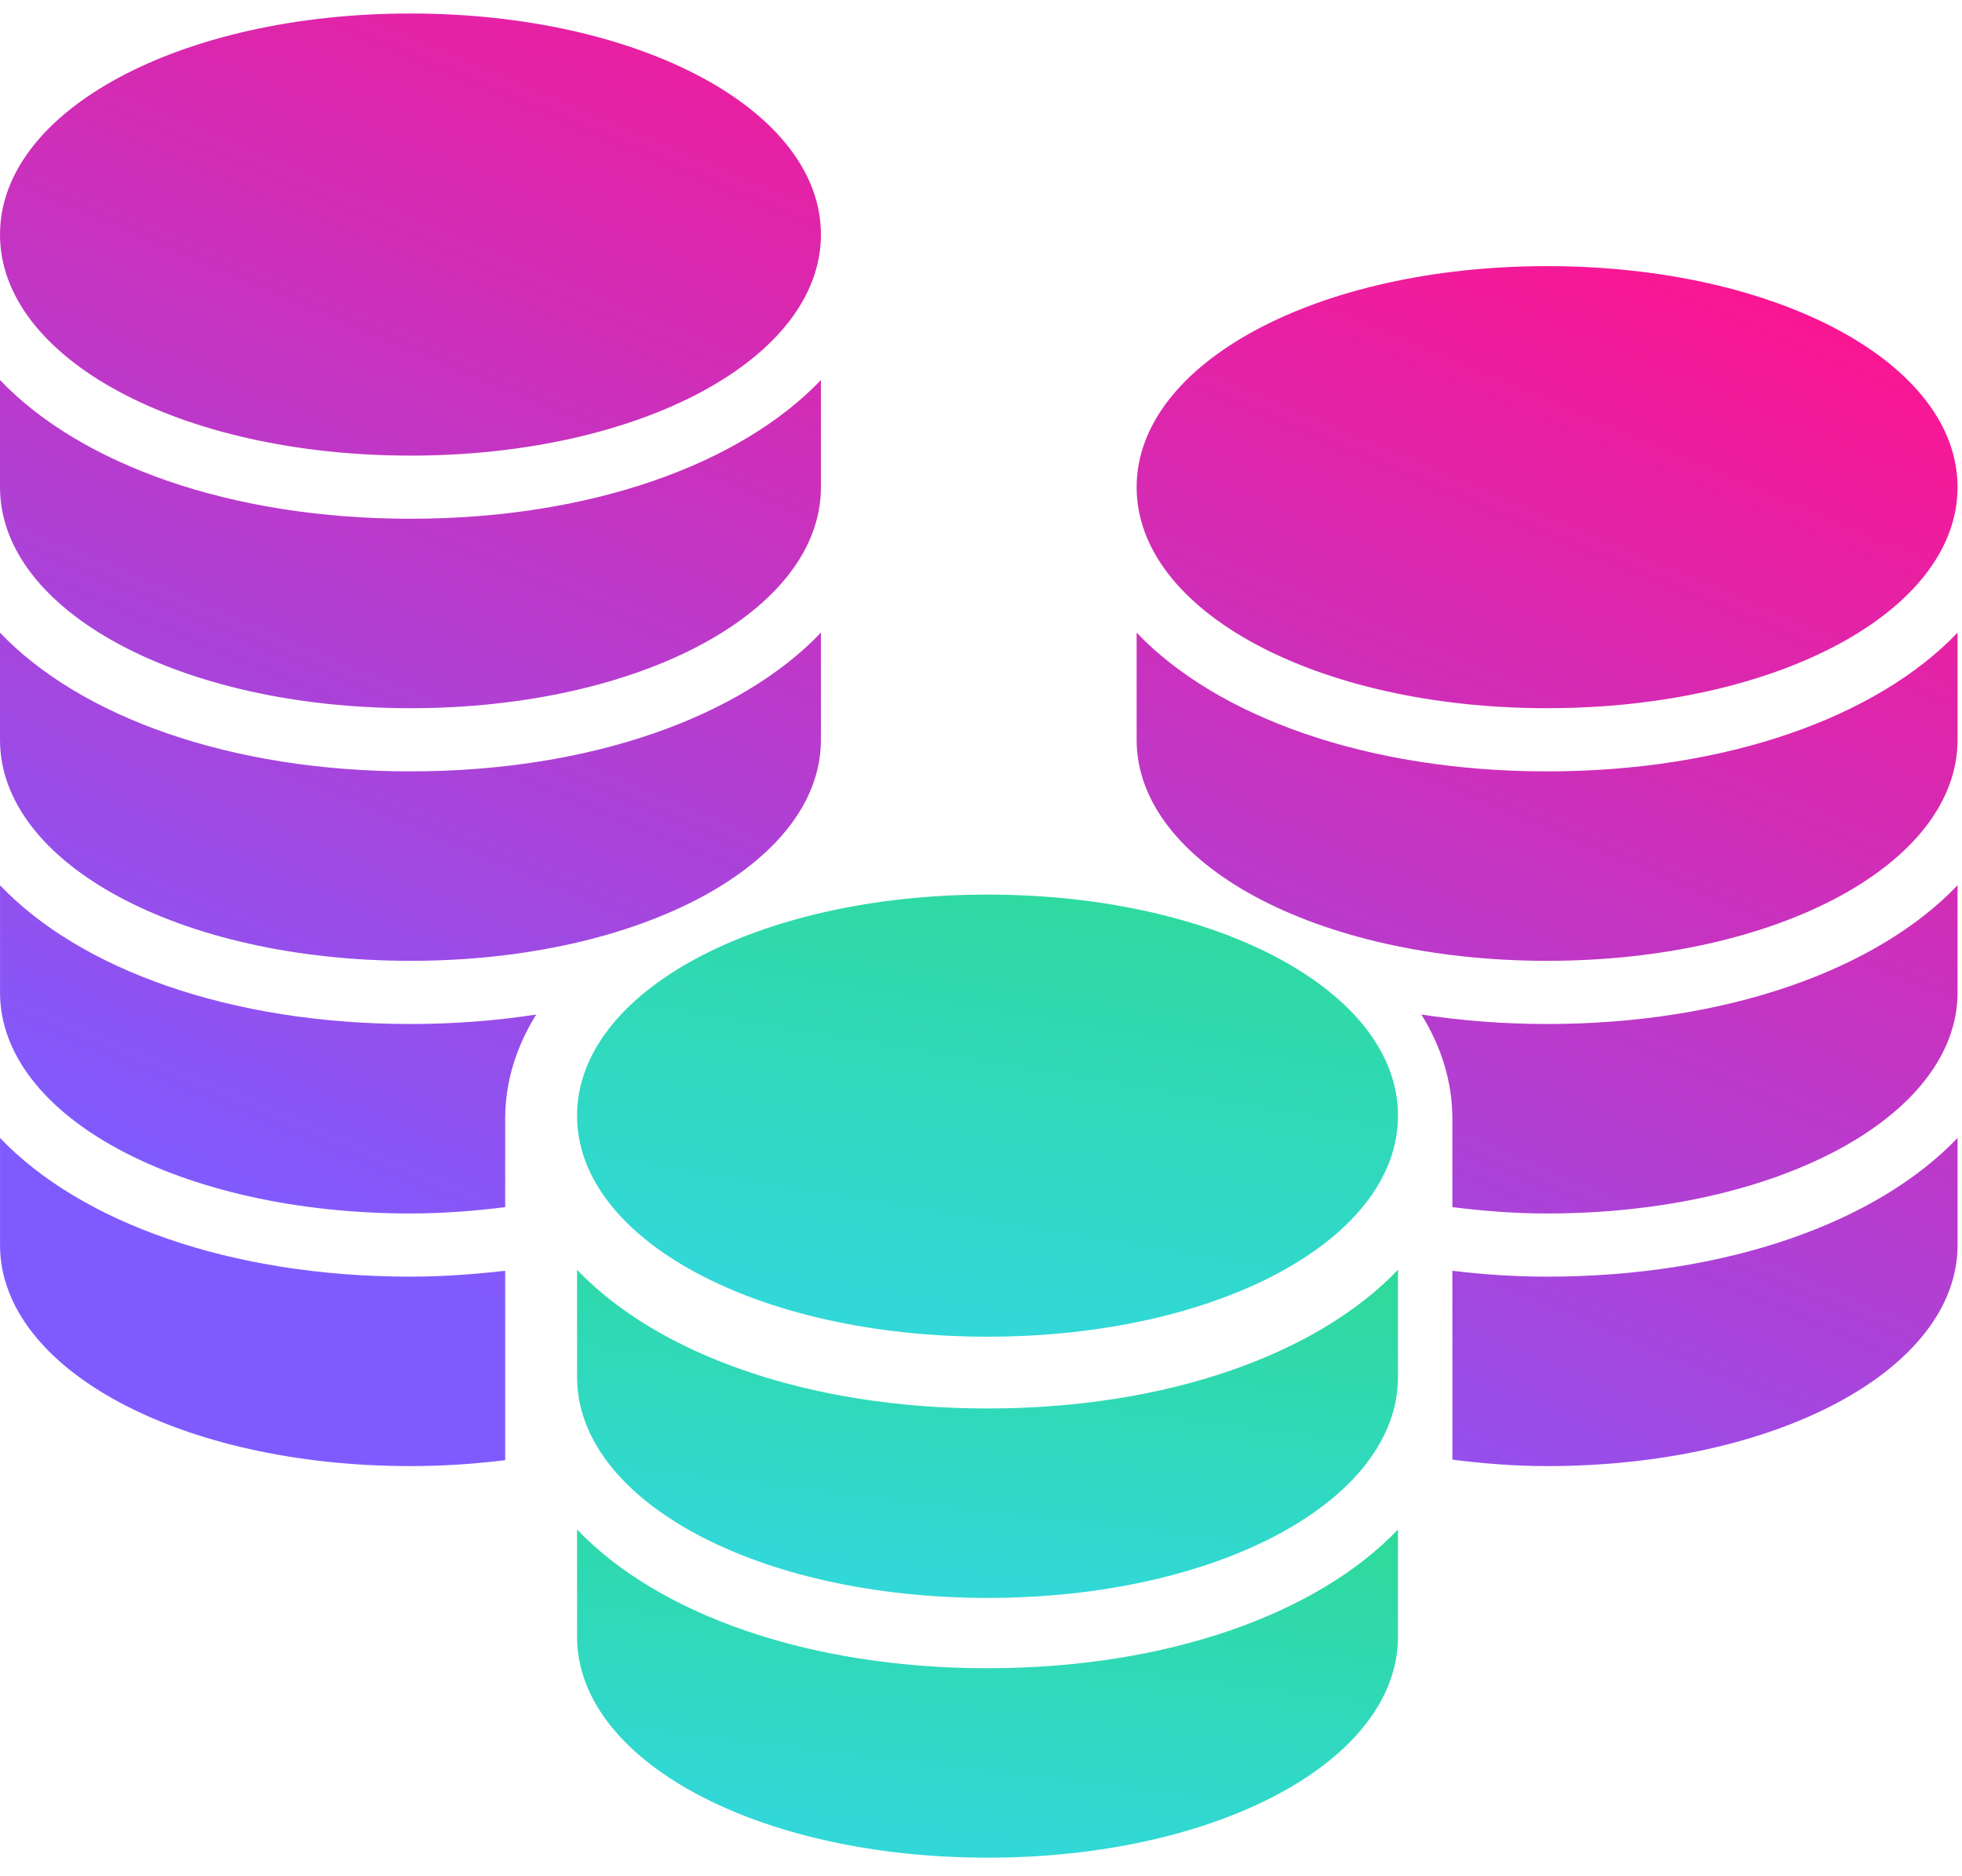 <?xml version="1.0" encoding="UTF-8"?>
<svg xmlns="http://www.w3.org/2000/svg" xmlns:xlink="http://www.w3.org/1999/xlink" width="68px" height="65px" viewBox="0 0 68 65">
  <!-- Generator: Sketch 48.2 (47327) - http://www.bohemiancoding.com/sketch -->
  <title>Icon Coins</title>
  <desc>Created with Sketch.</desc>
  <defs>
    <linearGradient x1="62.28%" y1="0%" x2="14.759%" y2="83.843%" id="linearGradient-1">
      <stop stop-color="#FF138E" offset="0%"></stop>
      <stop stop-color="#7F5BFF" offset="100%"></stop>
    </linearGradient>
    <linearGradient x1="50%" y1="-30.925%" x2="14.759%" y2="83.843%" id="linearGradient-2">
      <stop stop-color="#2EDA90" offset="0%"></stop>
      <stop stop-color="#31D8D7" offset="100%"></stop>
    </linearGradient>
  </defs>
  <g id="Homepage_Large" stroke="none" stroke-width="1" fill="none" fill-rule="evenodd" transform="translate(-146, -2514)">
    <g id="Benefits" transform="translate(0, 2040)">
      <g id="Icon-Coins" transform="translate(146, 474)">
        <path d="M14.226,26.73 C20.465,26.73 25.667,24.841 28.452,21.923 L28.452,25.636 C28.452,29.931 22.203,33.295 14.226,33.295 C6.248,33.295 0,29.931 0,25.636 L0,21.923 C2.784,24.841 7.986,26.73 14.226,26.73 Z M14.226,17.976 C20.465,17.976 25.667,16.087 28.452,13.169 L28.452,16.882 C28.452,21.177 22.203,24.541 14.226,24.541 C6.248,24.541 0,21.177 0,16.882 L0,13.169 C2.784,16.087 7.986,17.976 14.226,17.976 Z M53.62,26.73 C59.859,26.73 65.061,24.841 67.846,21.923 L67.846,25.636 C67.846,29.931 61.597,33.295 53.62,33.295 C45.642,33.295 39.394,29.931 39.394,25.636 L39.394,21.923 C42.178,24.841 47.38,26.73 53.62,26.73 Z M53.62,9.222 C61.597,9.222 67.846,12.587 67.846,16.882 C67.846,21.177 61.597,24.541 53.62,24.541 C45.642,24.541 39.394,21.177 39.394,16.882 C39.394,12.587 45.642,9.222 53.62,9.222 Z M14.226,0.468 C22.203,0.468 28.452,3.833 28.452,8.128 C28.452,12.423 22.203,15.788 14.226,15.788 C6.248,15.788 0,12.423 0,8.128 C0,3.833 6.248,0.468 14.226,0.468 Z M53.62,44.239 C59.859,44.239 65.061,42.35 67.846,39.432 L67.846,43.145 C67.846,47.44 61.597,50.804 53.62,50.804 C52.48,50.804 51.392,50.714 50.337,50.58 L50.337,44.036 C51.392,44.162 52.483,44.239 53.62,44.239 Z M53.62,35.484 C59.859,35.484 65.061,33.595 67.846,30.677 L67.846,34.39 C67.846,38.685 61.597,42.05 53.62,42.05 C52.48,42.05 51.392,41.962 50.337,41.83 L50.337,38.767 C50.337,37.477 49.95,36.265 49.263,35.156 C50.641,35.368 52.097,35.484 53.62,35.484 Z M17.509,44.036 L17.509,50.599 C16.456,50.728 15.362,50.804 14.226,50.804 C6.249,50.804 0.001,47.439 0.001,43.144 L0.001,39.432 C2.784,42.35 7.987,44.239 14.226,44.239 C15.363,44.239 16.45,44.155 17.509,44.036 Z M17.509,38.767 L17.509,41.83 C16.454,41.962 15.365,42.05 14.226,42.05 C6.249,42.05 0.001,38.685 0.001,34.39 L0.001,30.677 C2.784,33.596 7.987,35.484 14.226,35.484 C15.748,35.484 17.206,35.369 18.584,35.156 C17.896,36.266 17.509,37.477 17.509,38.767 Z" id="Combined-Shape" fill="url(#linearGradient-1)"></path>
        <path d="M34.226,57.808 C27.986,57.808 22.784,55.919 20,53 L20,56.713 C20,61.009 26.249,64.373 34.226,64.373 C42.203,64.373 48.452,61.009 48.452,56.713 L48.452,53 C45.668,55.919 40.465,57.808 34.226,57.808" id="Fill-22" fill="url(#linearGradient-2)"></path>
        <path d="M34.226,48.807 C27.986,48.807 22.784,46.918 20,44 L20,47.713 C20,52.008 26.249,55.372 34.226,55.372 C42.203,55.372 48.452,52.008 48.452,47.713 L48.452,44 C45.668,46.918 40.465,48.807 34.226,48.807" id="Fill-24" fill="url(#linearGradient-2)"></path>
        <path d="M34.226,31 C26.249,31 20,34.365 20,38.66 C20,42.955 26.249,46.32 34.226,46.32 C42.203,46.32 48.452,42.955 48.452,38.66 C48.452,34.365 42.203,31 34.226,31" id="Fill-26" fill="url(#linearGradient-2)"></path>
      </g>
    </g>
  </g>
</svg>
